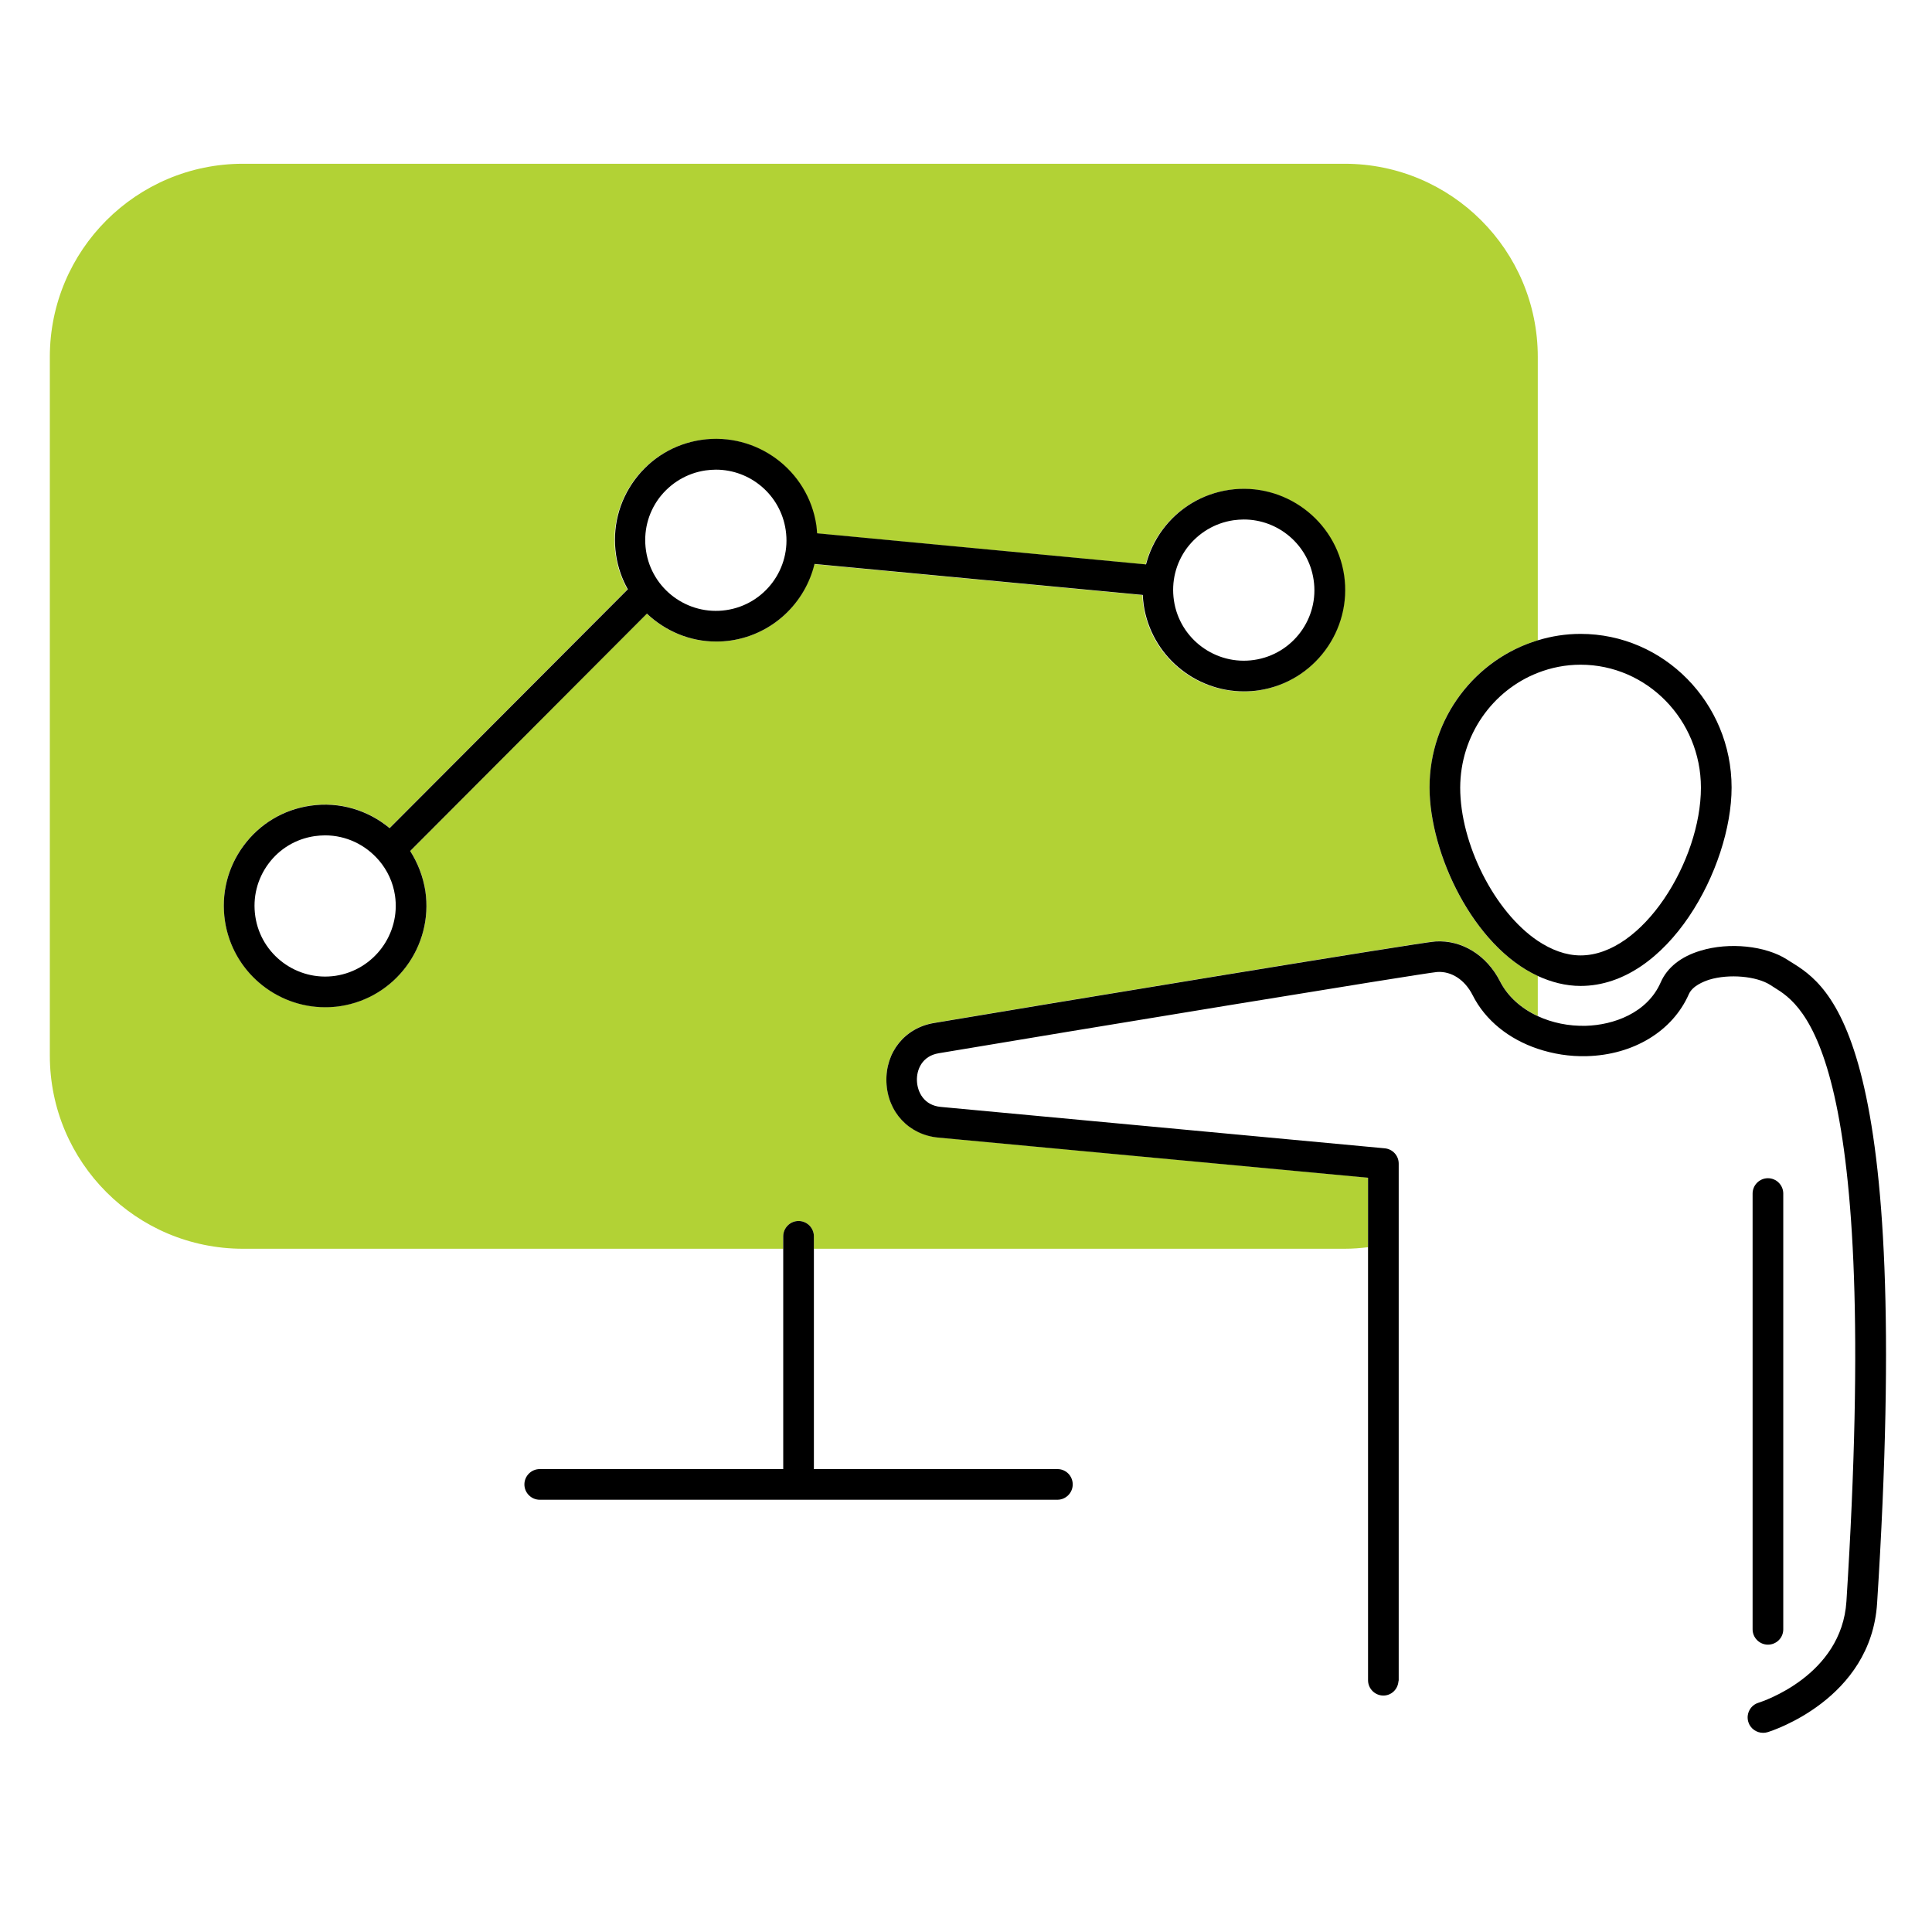 <?xml version="1.0" encoding="utf-8"?>
<!-- Generator: Adobe Illustrator 25.2.2, SVG Export Plug-In . SVG Version: 6.00 Build 0)  -->
<svg version="1.1" xmlns="http://www.w3.org/2000/svg" xmlns:xlink="http://www.w3.org/1999/xlink" x="0px" y="0px"
	 viewBox="0 0 126 126" style="enable-background:new 0 0 126 126;" xml:space="preserve">
<style type="text/css">
	.st0{fill:none;}
	.st1{fill:#009B69;}
	.st2{fill:#358CCB;}
	.st3{fill:#0D458D;}
	.st4{fill:#ED1A3B;}
	.st5{fill:#F15A29;}
	.st6{fill:#FFCB05;}
	.st7{fill:#B2D235;}
	.st8{fill:#FFFFFF;}
	.st9{display:none;}
	.st10{display:inline;fill:none;}
	.st11{display:inline;fill:#009B69;}
	.st12{display:inline;}
</style>
<g id="Layer_1">
	<path class="st7" d="M61.18,74.18c-1.91-0.18-3.3-1.67-3.37-3.62c-0.07-1.95,1.2-3.53,3.09-3.85c6.69-1.13,31.73-5.26,32.71-5.32
		c1.72-0.11,3.35,0.89,4.22,2.61c0.5,0.98,1.38,1.76,2.46,2.26v-2.61c-4.22-1.95-7.06-7.98-7.06-12.29c0-4.54,2.98-8.38,7.06-9.6
		V23.28c0-6.96-5.64-12.6-12.6-12.6H15.85c-6.96,0-12.6,5.64-12.6,12.6v45.56c0,6.96,5.64,12.6,12.6,12.6h35.23v-0.81
		c0-0.55,0.45-1,1-1s1,0.45,1,1v0.81H87.7c0.52,0,1.02-0.04,1.52-0.1V76.8L61.18,74.18z M47.67,41.77
		C47.67,41.77,47.67,41.77,47.67,41.77c-0.33,0.05-0.66,0.07-0.98,0.07c-1.72,0-3.31-0.69-4.51-1.82L26.75,55.5
		c0.5,0.77,0.84,1.64,0.99,2.6c0.54,3.6-1.96,6.97-5.56,7.51c0,0,0,0,0,0c-0.33,0.05-0.65,0.07-0.98,0.07
		c-3.21,0-6.04-2.36-6.53-5.63c-0.26-1.75,0.17-3.49,1.22-4.91c1.05-1.42,2.59-2.34,4.33-2.6c1.94-0.29,3.79,0.3,5.19,1.46
		l15.49-15.54c0.01-0.01,0.01-0.01,0.02-0.01c-0.38-0.68-0.65-1.43-0.77-2.24c-0.26-1.75,0.17-3.49,1.22-4.91
		c1.05-1.42,2.59-2.34,4.33-2.6c3.6-0.54,6.97,1.96,7.51,5.56c0.03,0.18,0.04,0.35,0.05,0.53l21.45,2.03
		c0.21-0.81,0.57-1.57,1.08-2.26c1.05-1.42,2.59-2.34,4.33-2.6c3.6-0.53,6.97,1.96,7.51,5.56c0.54,3.6-1.96,6.97-5.56,7.51
		c0,0,0,0,0,0c-0.33,0.05-0.65,0.07-0.98,0.07c-3.22,0-6.04-2.36-6.53-5.63c-0.03-0.22-0.05-0.44-0.06-0.66l-21.41-2.02
		C52.5,39.32,50.41,41.36,47.67,41.77z"/>
	<g>
		<path d="M116.77,62.72l-0.22-0.14c-1.4-0.9-3.77-1.15-5.64-0.58c-1.28,0.38-2.18,1.1-2.6,2.06c-0.88,2.02-3.1,2.79-4.88,2.84
			c-1.13,0.03-2.21-0.2-3.14-0.63c-1.08-0.5-1.96-1.28-2.46-2.26c-0.87-1.72-2.5-2.72-4.22-2.61c-0.98,0.06-26.02,4.19-32.71,5.32
			c-1.89,0.32-3.16,1.9-3.09,3.85c0.07,1.95,1.46,3.44,3.37,3.62l28.04,2.62v4.54v28.23c0,0.55,0.45,1,1,1c0.52,0,0.93-0.4,0.98-0.9
			c0-0.03,0.02-0.06,0.02-0.1V80.93v-5.04c0-0.52-0.39-0.95-0.91-1l-28.95-2.7c-1.11-0.1-1.53-0.98-1.56-1.7
			c-0.03-0.72,0.33-1.62,1.42-1.8c8.08-1.36,31.5-5.21,32.51-5.3c0.94-0.06,1.81,0.52,2.31,1.51c0.83,1.65,2.37,2.87,4.25,3.5
			c0.99,0.33,2.06,0.51,3.19,0.48c3.05-0.08,5.6-1.63,6.66-4.04c0.24-0.54,0.94-0.82,1.34-0.95c1.29-0.39,3.08-0.23,3.98,0.35
			l0.25,0.16c1.91,1.18,6.98,4.32,4.71,40.03c-0.31,4.87-5.52,6.55-5.74,6.62c-0.4,0.12-0.66,0.47-0.7,0.86
			c-0.01,0.13,0,0.26,0.04,0.39c0.13,0.43,0.53,0.71,0.96,0.71c0.1,0,0.2-0.01,0.29-0.04c0.28-0.08,6.75-2.15,7.15-8.41
			C124.78,67.67,119.37,64.32,116.77,62.72z"/>
		<path d="M100.29,63.65c0.88,0.4,1.81,0.65,2.79,0.65c5.71,0,9.85-7.73,9.85-12.94c0-5.52-4.42-10.02-9.85-10.02
			c-0.97,0-1.9,0.15-2.79,0.42c-4.07,1.23-7.06,5.06-7.06,9.6C93.24,55.68,96.08,61.7,100.29,63.65z M100.29,43.88
			c0.87-0.34,1.81-0.53,2.79-0.53c4.33,0,7.85,3.6,7.85,8.02c0,4.77-3.8,10.94-7.85,10.94c-0.96,0-1.9-0.36-2.79-0.95
			c-2.84-1.91-5.06-6.34-5.06-9.99C95.24,47.95,97.34,45.03,100.29,43.88z"/>
		<path d="M26.75,55.5l15.44-15.48c1.2,1.13,2.79,1.82,4.51,1.82c0.32,0,0.65-0.02,0.98-0.07c0,0,0,0,0,0
			c2.73-0.41,4.83-2.45,5.44-4.99l21.41,2.02c0.01,0.22,0.03,0.44,0.06,0.66c0.49,3.27,3.32,5.63,6.53,5.63
			c0.32,0,0.65-0.02,0.98-0.07c0,0,0,0,0,0c3.6-0.54,6.09-3.91,5.56-7.51c-0.54-3.6-3.91-6.09-7.51-5.56
			c-1.74,0.26-3.28,1.18-4.33,2.6c-0.51,0.69-0.87,1.46-1.08,2.26l-21.45-2.03c-0.01-0.18-0.03-0.35-0.05-0.53
			c-0.54-3.6-3.91-6.09-7.51-5.56c-1.75,0.26-3.28,1.18-4.33,2.6c-1.05,1.42-1.48,3.16-1.22,4.91c0.12,0.81,0.39,1.57,0.77,2.24
			c-0.01,0.01-0.02,0.01-0.02,0.01L25.41,54.01c-1.4-1.16-3.25-1.75-5.19-1.46c-1.75,0.26-3.28,1.18-4.33,2.6
			c-1.05,1.42-1.48,3.16-1.22,4.91c0.49,3.27,3.32,5.63,6.53,5.63c0.32,0,0.65-0.02,0.98-0.07c0,0,0,0,0,0
			c3.6-0.54,6.09-3.91,5.56-7.51C27.59,57.15,27.24,56.27,26.75,55.5z M21.88,63.64c-2.5,0.37-4.86-1.36-5.23-3.88
			c-0.18-1.22,0.12-2.43,0.85-3.42c0.73-0.99,1.8-1.63,3.02-1.81c0.23-0.03,0.46-0.05,0.68-0.05c1.38,0,2.65,0.62,3.51,1.63
			c0,0,0,0.01,0.01,0.01c0,0,0.01,0,0.01,0.01c0.53,0.63,0.9,1.4,1.03,2.27C26.13,60.91,24.39,63.26,21.88,63.64z M46.01,30.68
			c0.23-0.03,0.46-0.05,0.68-0.05c2.24,0,4.21,1.64,4.55,3.93c0.38,2.51-1.36,4.86-3.88,5.23c-2.51,0.37-4.86-1.37-5.23-3.88
			c-0.18-1.22,0.12-2.43,0.85-3.42C43.73,31.5,44.8,30.86,46.01,30.68z M80.44,33.93c0.23-0.03,0.46-0.05,0.68-0.05
			c2.24,0,4.21,1.64,4.55,3.93c0.38,2.51-1.36,4.86-3.88,5.23c-2.51,0.37-4.86-1.37-5.23-3.88c-0.18-1.22,0.12-2.43,0.85-3.42
			C78.15,34.76,79.22,34.11,80.44,33.93z"/>
		<path d="M68.97,95.81H53.08V81.44v-0.81c0-0.55-0.45-1-1-1s-1,0.45-1,1v0.81v14.37H35.2c-0.55,0-1,0.45-1,1s0.45,1,1,1h16.88
			h16.88c0.55,0,1-0.45,1-1S69.52,95.81,68.97,95.81z"/>
		<path d="M116.3,106.26V77.84c0-0.55-0.45-1-1-1s-1,0.45-1,1v28.42c0,0.55,0.45,1,1,1S116.3,106.82,116.3,106.26z"/>
	</g>
</g>
<g id="Layer_2" class="st9">
</g>
</svg>
